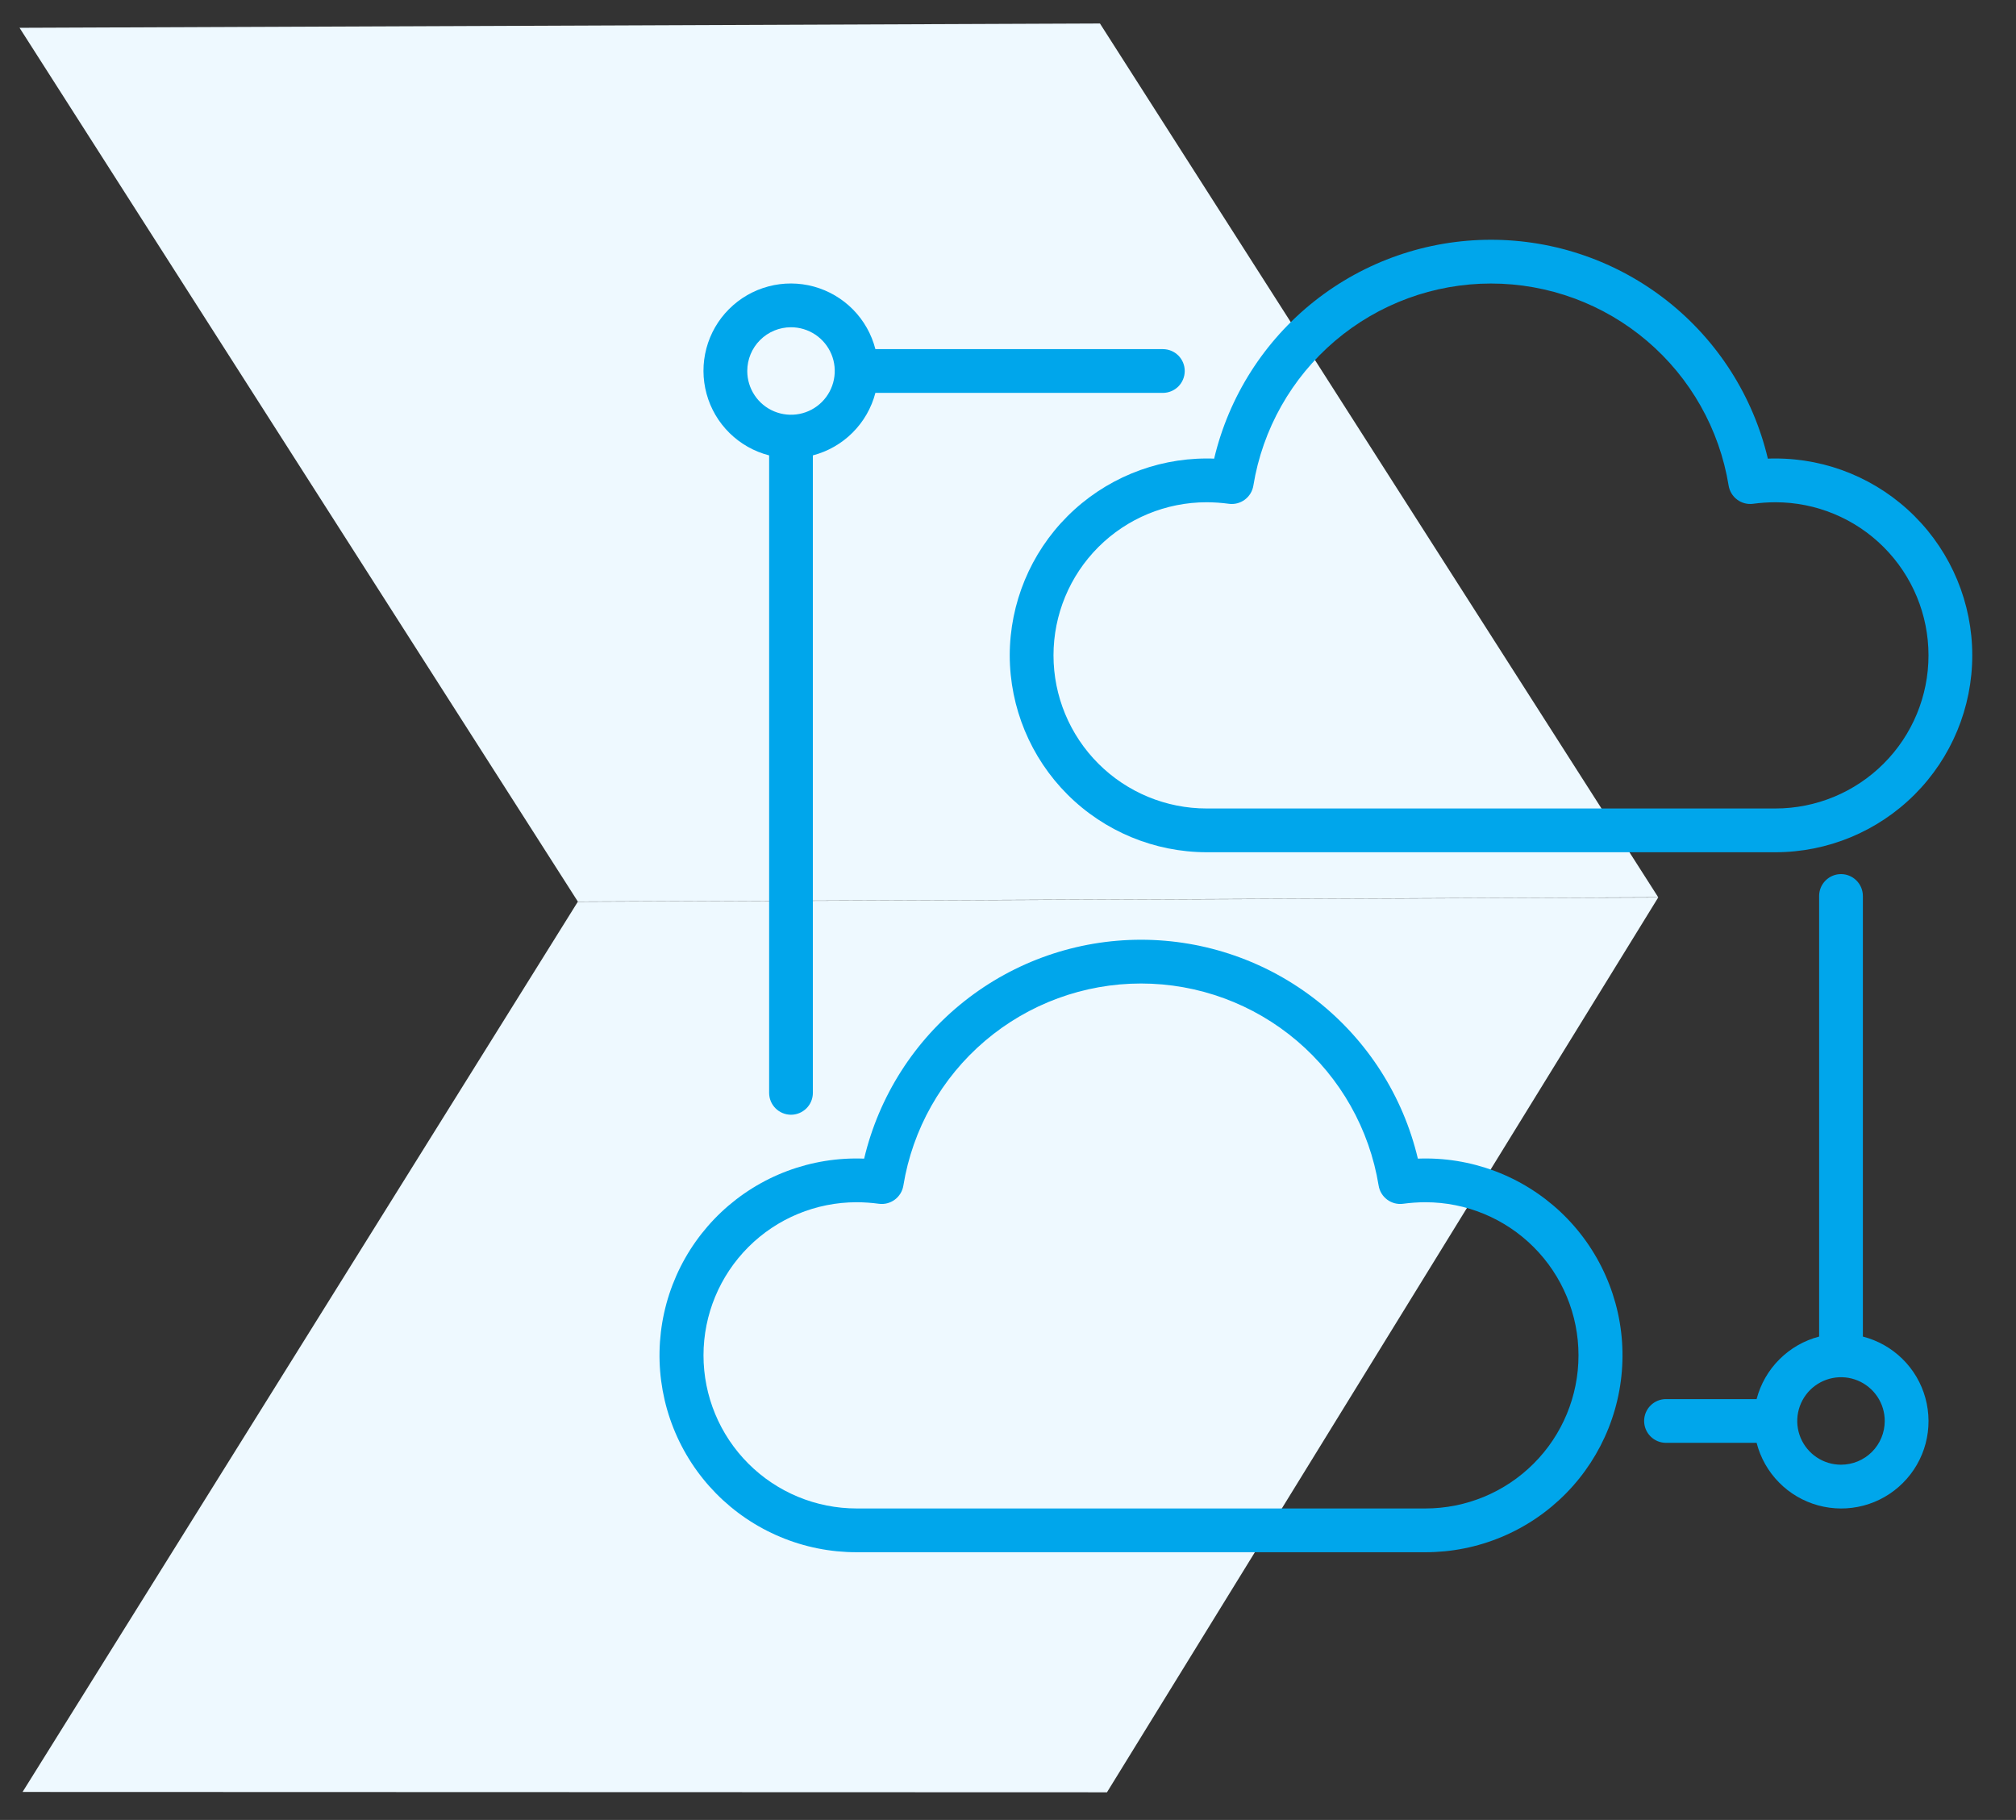 <svg width="72" height="65" viewBox="0 0 72 65" fill="none" xmlns="http://www.w3.org/2000/svg">
<rect x="0" y="0" width="72" height="65" fill="#333333" stroke="none"/>
<path fill-rule="evenodd" clip-rule="evenodd" d="M0.698 0.993L20.637 32.199L59.222 32.046L39.284 0.839L0.698 0.993ZM0.806 64L20.636 32.206L59.222 32.053L39.535 64.012L0.806 64Z" fill="#EEF9FF"/>
<path d="M36.062 23.406C36.065 25.27 36.806 27.058 38.124 28.376C39.443 29.694 41.23 30.435 43.094 30.438H63.406C65.271 30.438 67.059 29.697 68.378 28.378C69.697 27.06 70.438 25.271 70.438 23.406C70.438 21.542 69.697 19.753 68.378 18.435C67.059 17.116 65.271 16.375 63.406 16.375C63.318 16.375 63.228 16.375 63.138 16.381C62.611 14.155 61.347 12.172 59.553 10.754C57.758 9.335 55.538 8.563 53.25 8.563C50.962 8.563 48.742 9.335 46.947 10.754C45.153 12.172 43.889 14.155 43.362 16.381C43.272 16.375 43.182 16.375 43.094 16.375C41.23 16.377 39.443 17.119 38.124 18.437C36.806 19.755 36.065 21.542 36.062 23.406ZM43.094 17.938C43.36 17.939 43.626 17.957 43.89 17.993C44.091 18.02 44.295 17.967 44.458 17.845C44.621 17.724 44.731 17.544 44.763 17.343C45.091 15.329 46.125 13.497 47.68 12.174C49.235 10.852 51.209 10.126 53.25 10.126C55.291 10.126 57.265 10.852 58.82 12.174C60.375 13.497 61.409 15.329 61.737 17.343C61.769 17.544 61.879 17.724 62.042 17.845C62.205 17.967 62.409 18.02 62.61 17.993C62.874 17.957 63.14 17.939 63.406 17.938C64.857 17.938 66.248 18.514 67.273 19.539C68.299 20.565 68.875 21.956 68.875 23.406C68.875 24.857 68.299 26.248 67.273 27.273C66.248 28.299 64.857 28.875 63.406 28.875H43.094C41.643 28.875 40.252 28.299 39.227 27.273C38.201 26.248 37.625 24.857 37.625 23.406C37.625 21.956 38.201 20.565 39.227 19.539C40.252 18.514 41.643 17.938 43.094 17.938Z" fill="#00A6EB"/>
<path d="M50.638 41.381C50.111 39.155 48.847 37.172 47.053 35.754C45.258 34.335 43.038 33.563 40.75 33.563C38.462 33.563 36.242 34.335 34.447 35.754C32.653 37.172 31.39 39.155 30.862 41.381C29.927 41.344 28.994 41.494 28.118 41.822C27.242 42.15 26.441 42.65 25.76 43.291C25.08 43.933 24.534 44.704 24.155 45.56C23.777 46.415 23.573 47.337 23.555 48.272C23.537 49.208 23.706 50.137 24.052 51.006C24.398 51.875 24.913 52.667 25.569 53.334C26.224 54.001 27.006 54.531 27.869 54.892C28.732 55.254 29.658 55.439 30.594 55.438H50.906C51.842 55.439 52.768 55.254 53.631 54.892C54.494 54.531 55.276 54.001 55.931 53.334C56.587 52.667 57.102 51.875 57.448 51.006C57.794 50.137 57.963 49.208 57.945 48.272C57.928 47.337 57.723 46.415 57.344 45.56C56.966 44.704 56.42 43.933 55.74 43.291C55.059 42.65 54.258 42.15 53.382 41.822C52.506 41.494 51.573 41.344 50.638 41.381ZM50.906 53.875H30.594C29.143 53.875 27.752 53.299 26.727 52.273C25.701 51.248 25.125 49.857 25.125 48.406C25.125 46.956 25.701 45.565 26.727 44.539C27.752 43.514 29.143 42.938 30.594 42.938C30.86 42.939 31.126 42.957 31.39 42.993C31.591 43.02 31.795 42.967 31.958 42.845C32.121 42.724 32.231 42.544 32.263 42.343C32.591 40.329 33.625 38.497 35.18 37.174C36.735 35.852 38.709 35.126 40.75 35.126C42.791 35.126 44.765 35.852 46.32 37.174C47.875 38.497 48.909 40.329 49.237 42.343C49.269 42.544 49.379 42.724 49.542 42.845C49.705 42.967 49.909 43.02 50.11 42.993C50.374 42.957 50.64 42.939 50.906 42.938C52.357 42.938 53.748 43.514 54.773 44.539C55.799 45.565 56.375 46.956 56.375 48.406C56.375 49.857 55.799 51.248 54.773 52.273C53.748 53.299 52.357 53.875 50.906 53.875Z" fill="#00A6EB"/>
<path d="M27.469 16.264V39.032C27.469 39.239 27.551 39.438 27.698 39.584C27.844 39.73 28.043 39.813 28.25 39.813C28.457 39.813 28.656 39.73 28.802 39.584C28.949 39.438 29.031 39.239 29.031 39.032V16.264C29.568 16.124 30.058 15.843 30.45 15.451C30.843 15.058 31.124 14.569 31.264 14.032H41.531C41.738 14.032 41.937 13.949 42.084 13.803C42.23 13.656 42.312 13.457 42.312 13.25C42.312 13.043 42.23 12.844 42.084 12.698C41.937 12.551 41.738 12.469 41.531 12.469H31.264C31.127 11.936 30.852 11.448 30.466 11.056C30.08 10.664 29.597 10.381 29.067 10.235C28.536 10.09 27.976 10.088 27.444 10.229C26.912 10.37 26.427 10.649 26.038 11.038C25.648 11.427 25.369 11.912 25.228 12.444C25.087 12.976 25.09 13.536 25.235 14.067C25.38 14.598 25.663 15.081 26.056 15.467C26.448 15.852 26.936 16.128 27.469 16.264ZM28.25 11.688C28.559 11.688 28.861 11.78 29.118 11.951C29.375 12.123 29.575 12.367 29.694 12.652C29.812 12.938 29.843 13.252 29.782 13.555C29.722 13.858 29.573 14.137 29.355 14.355C29.136 14.574 28.858 14.723 28.555 14.783C28.252 14.843 27.938 14.812 27.652 14.694C27.366 14.576 27.122 14.375 26.951 14.118C26.779 13.861 26.688 13.559 26.688 13.25C26.688 12.836 26.852 12.438 27.145 12.146C27.438 11.852 27.836 11.688 28.25 11.688Z" fill="#00A6EB"/>
<path d="M66.531 47.736V32C66.531 31.793 66.449 31.594 66.302 31.448C66.156 31.301 65.957 31.219 65.75 31.219C65.543 31.219 65.344 31.301 65.198 31.448C65.051 31.594 64.969 31.793 64.969 32V47.736C64.432 47.876 63.942 48.157 63.55 48.55C63.157 48.942 62.876 49.432 62.736 49.969H59.5C59.293 49.969 59.094 50.051 58.948 50.198C58.801 50.344 58.719 50.543 58.719 50.75C58.719 50.957 58.801 51.156 58.948 51.302C59.094 51.449 59.293 51.531 59.5 51.531H62.736C62.873 52.064 63.148 52.552 63.534 52.944C63.92 53.337 64.403 53.62 64.933 53.765C65.464 53.91 66.024 53.913 66.556 53.772C67.088 53.631 67.573 53.352 67.962 52.962C68.352 52.573 68.631 52.088 68.772 51.556C68.913 51.024 68.91 50.464 68.765 49.933C68.62 49.403 68.337 48.92 67.944 48.534C67.552 48.148 67.064 47.873 66.531 47.736ZM65.75 52.312C65.441 52.312 65.139 52.221 64.882 52.049C64.625 51.877 64.425 51.633 64.306 51.348C64.188 51.062 64.157 50.748 64.218 50.445C64.278 50.142 64.427 49.864 64.645 49.645C64.864 49.427 65.142 49.278 65.445 49.218C65.748 49.157 66.062 49.188 66.348 49.306C66.633 49.425 66.877 49.625 67.049 49.882C67.221 50.139 67.312 50.441 67.312 50.75C67.312 51.164 67.148 51.562 66.855 51.855C66.562 52.148 66.164 52.312 65.75 52.312Z" fill="#00A6EB"/>
</svg>
